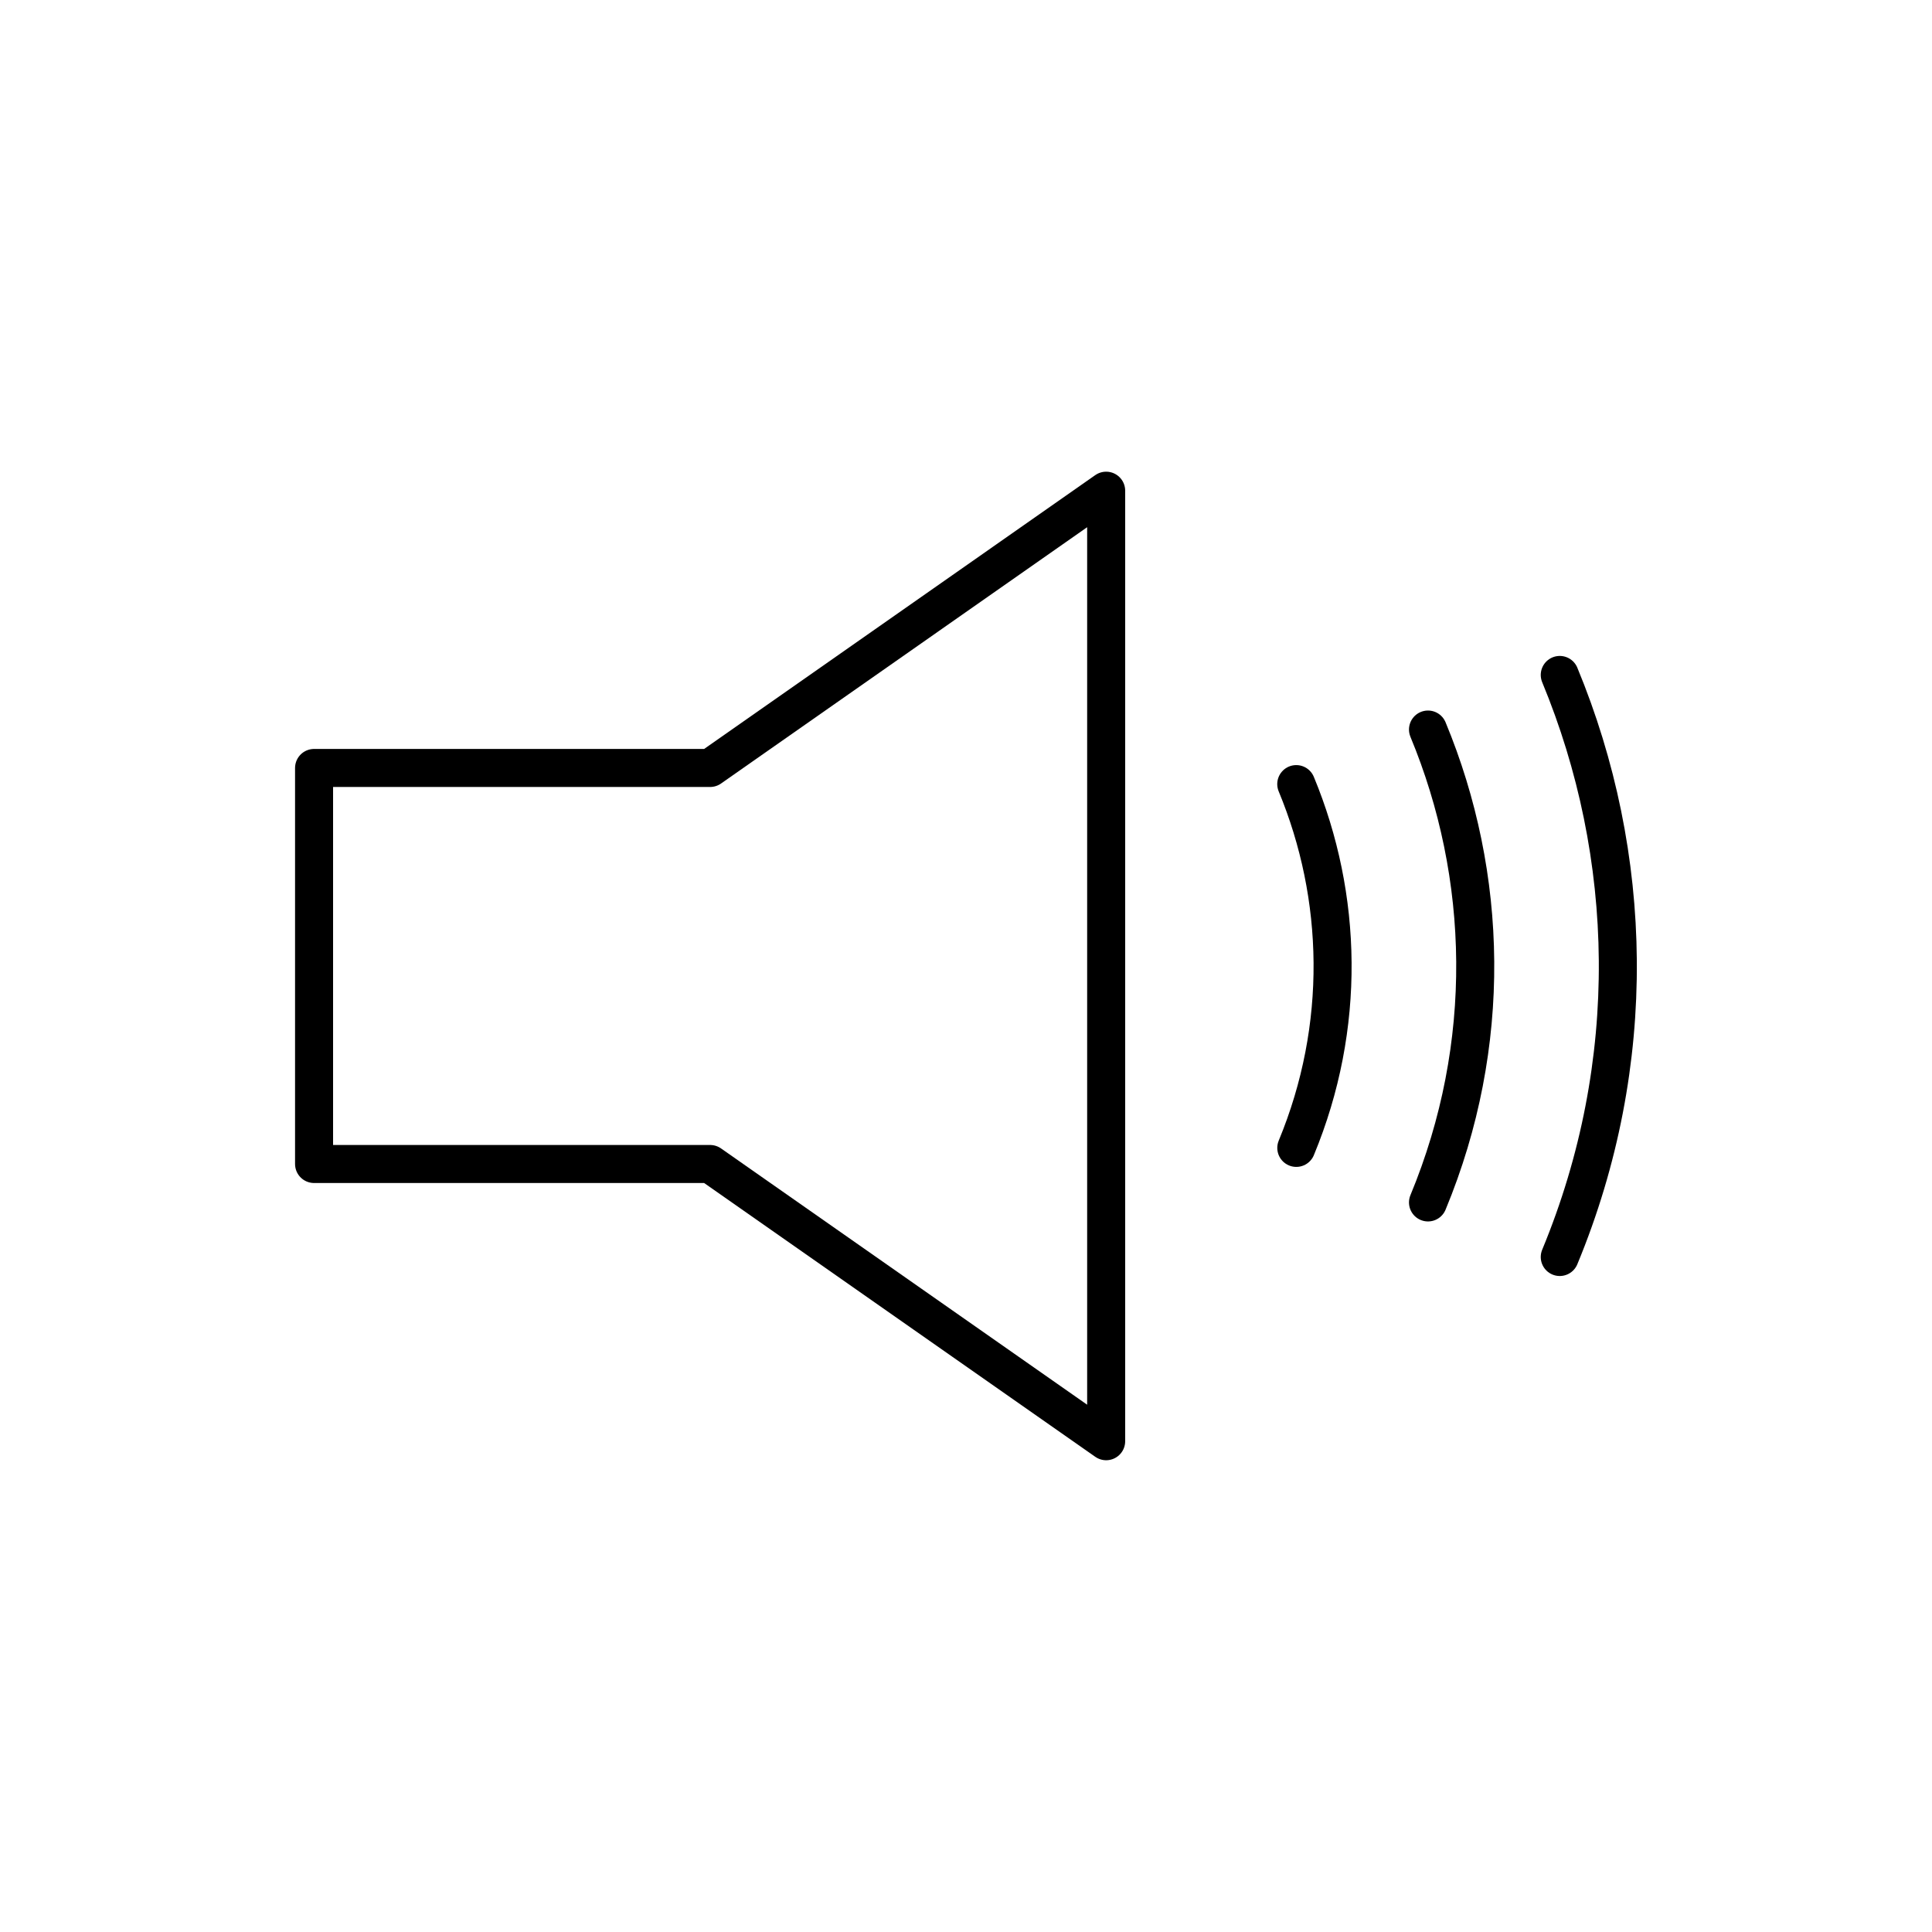 <?xml version="1.0" encoding="UTF-8"?>
<!-- Uploaded to: ICON Repo, www.svgrepo.com, Generator: ICON Repo Mixer Tools -->
<svg width="800px" height="800px" version="1.1" viewBox="144 144 512 512" xmlns="http://www.w3.org/2000/svg">
 <g fill="none" stroke="#000000" stroke-linecap="round" stroke-linejoin="round" stroke-miterlimit="10" stroke-width="2">
  <path transform="matrix(5.038 0 0 5.038 148.09 148.09)" d="m57.375 75-20.833-14.583h-20.833v-20.832h20.833l20.833-14.585z"/>
  <path transform="matrix(5.038 0 0 5.038 148.09 148.09)" d="m81.235 34.692c3.917 9.459 4.228 20.412 0 30.617 4.228-10.204 3.917-21.158 0-30.617z"/>
  <path transform="matrix(5.038 0 0 5.038 148.09 148.09)" d="m74.304 37.564c3.188 7.684 3.438 16.583 0 24.875 3.438-8.292 3.187-17.191 0-24.875z"/>
  <path transform="matrix(5.038 0 0 5.038 148.09 148.09)" d="m67.374 40.434c2.451 5.91 2.645 12.758 0.002 19.136 2.642-6.38 2.449-13.227-0.002-19.136z"/>
 </g>
</svg>